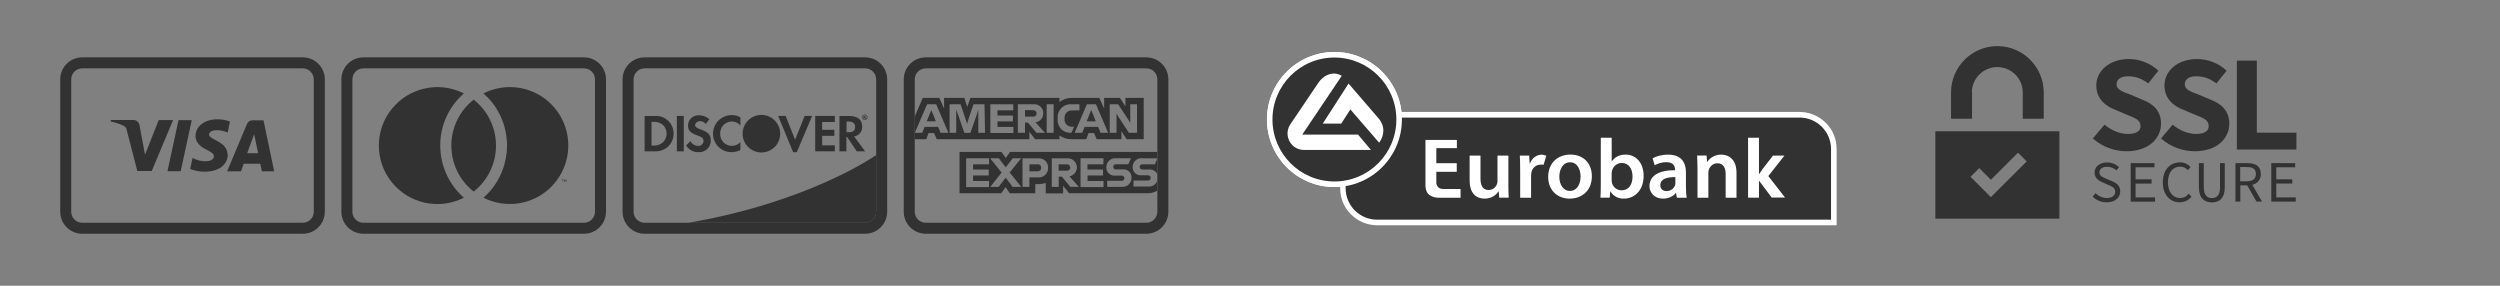 <svg xmlns="http://www.w3.org/2000/svg" id="Layer_1" data-name="Layer 1" viewBox="0 0 700 80"><rect x="0" y="0" width="700" height="80" fill="#808080" stroke="none"/><defs><style> .cls-1, .cls-2 { fill: none; } .cls-3 { fill: #fff; } .cls-4, .cls-5 { fill: #333232; } .cls-2 { opacity: 0; } .cls-5 { fill-rule: evenodd; } </style></defs><g><path id="path3029" class="cls-3" d="m511.21,34.39c-1.96-1.96-4.56-3.04-7.33-3.04h-111.46c-1.05-9.43-9.05-16.79-18.77-16.79-10.44,0-18.89,8.46-18.89,18.9s8.46,18.91,18.89,18.91c.54,0,1.07-.04,1.6-.08v.42c0,2.77,1.07,5.38,3.03,7.33,1.96,1.95,4.56,3.03,7.34,3.03h128.64v-21.35c0-2.76-1.07-5.38-3.03-7.33"></path><path id="path3033" class="cls-4" d="m512.68,61.51h-127.09c-4.86,0-8.81-3.93-8.81-8.8v-19.79h127.09c4.87,0,8.82,3.94,8.82,8.8v19.8"></path><path id="path3035" class="cls-3" d="m373.63,52.37c10.44,0,18.9-8.47,18.9-18.91s-8.46-18.9-18.9-18.9-18.89,8.46-18.89,18.9,8.46,18.91,18.89,18.91"></path><path id="path3037" class="cls-4" d="m373.63,50.81c9.58,0,17.35-7.77,17.35-17.35s-7.77-17.35-17.35-17.35-17.34,7.76-17.34,17.35,7.77,17.35,17.35,17.35"></path><path id="path3039" class="cls-3" d="m375.69,21.21c-.23-.14-.47-.25-.74-.36-2.08-.78-4.41.23-5.84,2.37l-7.86,11.65c-1.17,1.79-.96,4.2.61,5.77.9.9,2.07,1.34,3.25,1.34h18.75l-3.61-4.29h-15.62l11.07-16.48"></path><path id="path3041" class="cls-3" d="m378.09,30.65l-2.54,3.96h-5.18l7.23-11.21,8.27,9.6c2.06,2.28,1.76,4.95.29,6.96l-8.06-9.32"></path><path id="path3043" class="cls-3" d="m407.89,48.11h-5.72v3.09s-.05.74.72,1.38c.46.37,1.28.34,1.28.34h4.79v2.44h-5.77s-1.76.15-2.99-.79c-1.2-.91-1.07-2.84-1.07-2.84v-12.54h8.8v2.29h-5.76v4.22h5.72v2.43"></path><path id="path3045" class="cls-3" d="m422.34,51.82c0,1.4.05,2.57.1,3.53h-2.65l-.14-1.76h-.08c-.52.82-1.72,2.03-3.89,2.03s-4.18-1.28-4.18-5.13v-6.93h3.04v6.42c0,1.97.64,3.22,2.26,3.22,1.24,0,2.03-.82,2.33-1.6.12-.25.17-.57.17-.91v-7.13h3.05v8.27"></path><path id="path3047" class="cls-3" d="m425.64,47.36c0-1.6-.03-2.76-.09-3.8h2.63l.12,2.23h.08c.59-1.65,2-2.49,3.32-2.49.3,0,1,.17,1.26.31l-.75,2.53c-.27-.05-.34-.05-.71-.05-1.44,0-2.45.9-2.72,2.25-.05.27-.08.59-.08.9v6.12h-3.05v-8"></path><path id="path3049" class="cls-3" d="m439.61,53.47c1.73,0,2.95-1.65,2.95-4.05,0-1.83-.84-3.98-2.92-3.98s-3.03,2.06-3.03,4.03c0,2.27,1.17,4,2.98,4h.03m-.09,2.15c-3.39,0-6.04-2.27-6.04-6.09s2.6-6.25,6.24-6.25,5.99,2.47,5.99,6.05c0,4.34-3.12,6.28-6.17,6.28h-.03,0Z"></path><path id="path3051" class="cls-3" d="m451.26,50.5c0,.24.03.48.08.7.32,1.22,1.39,2.09,2.7,2.09,1.91,0,3.07-1.48,3.07-3.88,0-2.08-1.01-3.78-3.04-3.78-1.24,0-2.38.87-2.71,2.19-.05.22-.1.48-.1.77v1.92m-3.03-11.94h3.04v6.61h.05c.74-1.14,2.05-1.89,3.86-1.89,2.95,0,5.06,2.39,5.03,5.98,0,4.24-2.75,6.34-5.48,6.35-1.56,0-2.94-.57-3.81-2.03h-.05l-.15,1.76h-2.6c.05-.79.1-2.1.1-3.29v-13.49h0Z"></path><path id="path3053" class="cls-3" d="m469.1,49.59c-2.16-.02-4.21.42-4.21,2.21,0,1.17.77,1.7,1.73,1.7,1.24,0,2.1-.78,2.4-1.63.08-.22.08-.44.08-.66v-1.62m2.98,2.94c0,1.07.05,2.1.19,2.83h-2.75l-.23-1.31h-.08c-.72.92-1.99,1.57-3.57,1.57-2.43,0-3.79-1.72-3.79-3.5,0-2.97,2.71-4.49,7.16-4.46v-.19c0-.78-.32-2.06-2.45-2.06-1.18,0-2.43.36-3.24.87l-.6-1.94c.89-.53,2.45-1.04,4.36-1.04,3.86,0,4.98,2.4,4.98,4.99v4.24h0Z"></path><path id="path3055" class="cls-3" d="m475.29,47.07c0-1.36-.05-2.49-.1-3.52h2.65l.15,1.77h.08c.54-.92,1.86-2.03,3.86-2.03,2.11,0,4.29,1.33,4.29,5.07v7h-3.04v-6.66c0-1.7-.65-2.98-2.31-2.98-1.22,0-2.05.85-2.38,1.75-.1.24-.15.6-.15.94v6.95h-3.04v-8.28"></path><path id="path3057" class="cls-3" d="m492.51,48.75h.05c.3-.46.64-.97.94-1.39l2.95-3.8h3.2l-4.52,5.74,4.67,6h-3.74l-3.55-4.73v4.78h-3.05v-16.79h3.05v10.17"></path></g><g id="cirrus-outline-large"><rect class="cls-1" x="95.59" y="16.06" width="74.1" height="49.4" rx="6.17" ry="6.17"></rect><path class="cls-4" d="m163.51,19.14c1.71,0,3.09,1.38,3.09,3.09v37.05c0,1.71-1.38,3.09-3.09,3.09h-61.75c-1.71,0-3.09-1.38-3.09-3.09V22.23c0-1.71,1.38-3.09,3.09-3.09h61.75Zm0-3.08h-61.75c-3.42,0-6.17,2.77-6.17,6.17v37.05c0,3.42,2.77,6.17,6.17,6.17h61.75c3.42,0,6.17-2.77,6.17-6.17V22.23c0-3.42-2.77-6.17-6.17-6.17Z"></path><g><g class="cls-2"><rect class="cls-4" x="102.77" y="20.99" width="59.74" height="39.53"></rect></g><path class="cls-4" d="m129.88,55.36c-6.88,3.5-15.3,1.71-20.15-4.3-4.87-6-4.87-14.6,0-20.6s13.26-7.79,20.15-4.3c-4.21,3.68-6.64,9-6.61,14.6,0,5.58,2.41,10.9,6.61,14.6Z"></path><path class="cls-4" d="m157.54,50.9v-.52h.23v-.11h-.54v.11h.21v.52h.1Zm1.06,0v-.63h-.15l-.2.46-.18-.46h-.16v.63h.13v-.47l.18.42h.13l.16-.42v.47h.11-.03Z"></path><path class="cls-4" d="m159.12,40.76c0,5.68-2.95,10.95-7.79,13.93-4.83,2.98-10.89,3.22-15.95.67,7.73-6.83,8.8-18.52,2.44-26.64-.73-.93-1.56-1.79-2.47-2.55,5.08-2.59,11.13-2.34,15.98.63,4.85,2.98,7.81,8.27,7.79,13.96Z"></path><path class="cls-4" d="m132.63,53.64c-3.95-3.11-6.26-7.84-6.26-12.87s2.31-9.78,6.26-12.87c3.95,3.11,6.25,7.84,6.25,12.87s-2.31,9.76-6.25,12.87h0Z"></path></g></g><g id="discover-outline-large"><rect class="cls-1" x="174.32" y="16.06" width="74.1" height="49.4" rx="6.17" ry="6.17"></rect><path class="cls-4" d="m242.24,19.14c1.71,0,3.09,1.38,3.09,3.09v37.05c0,1.71-1.38,3.09-3.09,3.09h-61.75c-1.71,0-3.09-1.38-3.09-3.09V22.23c0-1.71,1.38-3.09,3.09-3.09h61.75Zm0-3.08h-61.75c-3.42,0-6.17,2.77-6.17,6.17v37.05c0,3.42,2.77,6.17,6.17,6.17h61.75c3.42,0,6.17-2.77,6.17-6.17V22.23c0-3.42-2.77-6.17-6.17-6.17Z"></path><g><path class="cls-4" d="m245.33,43.42v15.87c0,1.71-1.38,3.09-3.09,3.09h-49.52c34.09-5.84,52.61-18.96,52.61-18.96h0Z"></path><path class="cls-4" d="m183.32,32.48h-2.83v9.89h2.83c1.29.07,2.54-.34,3.53-1.14,1.12-.94,1.77-2.33,1.77-3.79.02-1.38-.54-2.72-1.56-3.66-1.01-.94-2.38-1.42-3.76-1.3h.02Zm2.25,7.42c-.73.62-1.68.93-2.64.85h-.5v-6.62h.5c.94-.1,1.9.2,2.64.8.7.63,1.09,1.53,1.09,2.47s-.39,1.86-1.09,2.51Z"></path><rect class="cls-4" x="189.52" y="32.46" width="1.94" height="9.91"></rect><path class="cls-4" d="m196.19,36.26c-1.16-.42-1.55-.72-1.55-1.24s.6-1.11,1.43-1.11c.6.03,1.17.33,1.55.8l1.01-1.32c-.8-.72-1.82-1.12-2.9-1.11-.8-.05-1.56.23-2.15.76s-.93,1.29-.94,2.08c0,1.37.62,2.07,2.42,2.72.47.15.91.34,1.35.57.36.21.59.6.59,1.03,0,.39-.18.78-.47,1.04-.29.26-.68.41-1.07.36-.89,0-1.72-.5-2.1-1.33l-1.25,1.2c.73,1.24,2.08,1.97,3.51,1.89.89.07,1.77-.26,2.41-.88.65-.62,1.01-1.48.98-2.38,0-1.58-.63-2.29-2.83-3.11l.02.02Z"></path><path class="cls-4" d="m199.64,37.43c0,1.38.54,2.72,1.53,3.69s2.33,1.51,3.71,1.48c.85,0,1.68-.2,2.42-.57v-2.26c-.59.68-1.43,1.07-2.33,1.07-.91.02-1.79-.34-2.41-.99s-.96-1.53-.91-2.44c-.03-.88.29-1.74.91-2.38.6-.63,1.45-1.01,2.33-1.03.93,0,1.81.41,2.42,1.11v-2.26c-.73-.41-1.55-.62-2.38-.62-1.38-.02-2.73.52-3.73,1.5s-1.55,2.29-1.56,3.69h-.02Z"></path><polygon class="cls-4" points="222.63 39.12 219.98 32.46 217.88 32.46 222.08 42.62 223.1 42.62 227.4 32.46 225.3 32.46 222.63 39.12"></polygon><polygon class="cls-4" points="228.26 42.37 233.76 42.37 233.76 40.7 230.2 40.7 230.2 38.03 233.62 38.03 233.62 36.34 230.2 36.34 230.2 34.16 233.76 34.16 233.76 32.46 228.26 32.46 228.26 42.37"></polygon><path class="cls-4" d="m239.15,38.21c1.38-.21,2.36-1.43,2.26-2.83,0-1.84-1.29-2.9-3.5-2.9h-2.86v9.89h1.94v-3.99h.23l2.68,3.99h2.34l-3.09-4.17h0Zm-1.55-1.19h-.57v-2.99h.57c1.19,0,1.84.49,1.84,1.55s-.68,1.45-1.84,1.45Z"></path><path class="cls-4" d="m218.45,37.43c0,2.91-2.36,5.26-5.26,5.26s-5.26-2.36-5.26-5.26,2.36-5.26,5.26-5.26,5.26,2.36,5.26,5.26h0Z"></path><path class="cls-4" d="m242.24,32.9c.11-.03.18-.13.16-.24,0-.16-.13-.26-.33-.26h-.29v.89h.2v-.37l.28.37h.23l-.26-.39h.02Zm-.2-.13h0v-.21h0c.1,0,.15,0,.15.1s.03.13-.13.13h-.03l.02-.02Z"></path><path class="cls-4" d="m242.14,32.06c-.2,0-.39.08-.54.23s-.21.34-.21.54c0,.42.34.76.76.76s.76-.34.76-.76c0-.21-.08-.42-.23-.57s-.36-.23-.57-.21l.02.02Zm.39,1.22c-.1.11-.24.18-.39.16-.16,0-.33-.07-.44-.18s-.18-.28-.16-.44c0-.16.07-.33.16-.44.11-.11.26-.2.44-.2.16,0,.31.08.42.2.11.11.16.28.16.44,0,.18-.07.34-.2.46h0Z"></path></g></g><g id="americanexpress-outline-large"><rect class="cls-1" x="253.05" y="16.06" width="74.1" height="49.4" rx="6.17" ry="6.17"></rect><path class="cls-4" d="m320.97,19.14c1.71,0,3.09,1.38,3.09,3.09v37.05c0,1.71-1.38,3.09-3.09,3.09h-61.75c-1.71,0-3.09-1.38-3.09-3.09V22.23c0-1.71,1.38-3.09,3.09-3.09h61.75Zm0-3.08h-61.75c-3.42,0-6.17,2.77-6.17,6.17v37.05c0,3.42,2.77,6.17,6.17,6.17h61.75c3.42,0,6.17-2.77,6.17-6.17V22.23c0-3.42-2.77-6.17-6.17-6.17Z"></path><g><polygon class="cls-4" points="261.28 32.07 262.04 33.96 259.49 33.96 260.25 32.07 260.76 30.84 261.28 32.07"></polygon><path class="cls-4" d="m289.2,30.89h-2.2v1.76h2.25c.26.03.5-.03.7-.21s.29-.41.29-.67-.11-.5-.31-.68c-.2-.16-.46-.24-.72-.2h-.02Zm0,0h-2.2v1.76h2.25c.26.03.5-.03.7-.21s.29-.41.29-.67-.11-.5-.31-.68c-.2-.16-.46-.24-.72-.2h-.02Zm0,0h-2.2v1.76h2.25c.26.03.5-.03.7-.21s.29-.41.29-.67-.11-.5-.31-.68c-.2-.16-.46-.24-.72-.2h-.02Zm16.87,1.19l-.55-1.24h0l-.5,1.24-.75,1.89h2.52l-.72-1.89Zm0,0l-.55-1.24h0l-.5,1.24-.75,1.89h2.52l-.72-1.89Zm-16.87-1.19h-2.2v1.76h2.25c.26.03.5-.03.7-.21s.29-.41.29-.67-.11-.5-.31-.68c-.2-.16-.46-.24-.72-.2h-.02Zm0,0h-2.2v1.76h2.25c.26.03.5-.03.7-.21s.29-.41.29-.67-.11-.5-.31-.68c-.2-.16-.46-.24-.72-.2h-.02Zm16.87,1.19l-.55-1.24h0l-.5,1.24-.75,1.89h2.52l-.72-1.89Zm0,0l-.55-1.24h0l-.5,1.24-.75,1.89h2.52l-.72-1.89Zm-16.87-1.19h-2.2v1.76h2.25c.26.03.5-.03.7-.21s.29-.41.29-.67-.11-.5-.31-.68c-.2-.16-.46-.24-.72-.2h-.02Zm0,0h-2.2v1.76h2.25c.26.03.5-.03.7-.21s.29-.41.29-.67-.11-.5-.31-.68c-.2-.16-.46-.24-.72-.2h-.02Zm16.87,1.19l-.55-1.24h0l-.5,1.24-.75,1.89h2.52l-.72-1.89Zm0,0l-.55-1.24h0l-.5,1.24-.75,1.89h2.52l-.72-1.89Zm-16.87-1.19h-2.2v1.76h2.25c.26.03.5-.03.7-.21s.29-.41.29-.67-.11-.5-.31-.68c-.2-.16-.46-.24-.72-.2h-.02Zm0,0h-2.2v1.76h2.25c.26.03.5-.03.7-.21s.29-.41.29-.67-.11-.5-.31-.68c-.2-.16-.46-.24-.72-.2h-.02Zm16.87,1.19l-.55-1.24h0l-.5,1.24-.75,1.89h2.52l-.72-1.89Zm0,0l-.55-1.24h0l-.5,1.24-.75,1.89h2.52l-.72-1.89Zm-16.87-1.19h-2.2v1.76h2.25c.26.03.5-.03.7-.21s.29-.41.29-.67-.11-.5-.31-.68c-.2-.16-.46-.24-.72-.2h-.02Zm0,0h-2.2v1.76h2.25c.26.03.5-.03.7-.21s.29-.41.29-.67-.11-.5-.31-.68c-.2-.16-.46-.24-.72-.2h-.02Zm16.87,1.19l-.55-1.24h0l-.5,1.24-.75,1.89h2.52l-.72-1.89Zm0,0l-.55-1.24h0l-.5,1.24-.75,1.89h2.52l-.72-1.89Zm-16.87-1.19h-2.2v1.76h2.25c.26.03.5-.03.7-.21s.29-.41.29-.67-.11-.5-.31-.68c-.2-.16-.46-.24-.72-.2h-.02Zm25.92-3.48v2.36l-1.55-2.36h-4.41v2.98l-1.35-2.98h-7.62c-1.29-.03-2.54.37-3.55,1.17v-1.17h-24.93l-.88,2.55-.81-2.55h-5.68v2.98l-1.33-2.98h-4.64l-2.26,5.27v6.3h3.24l.65-1.72h1.55l.75,1.72h25.91v-2.07l1.64,2.07h6.8v-1.06c1.01.72,2.21,1.09,3.45,1.06h4.05l.65-1.72h1.55l.73,1.72h6.93v-2.25l1.43,2.25h4.8v-11.57h-5.13Zm-51.76,9.78l-.68-1.66h-3.78l-.68,1.66h-2.08l3.45-7.99h2.54l3.43,7.99h-2.2Zm12.45,0h-1.89v-6.46h0l-.37,1.22-1.84,5.26h-1.69l-1.82-5.26-.46-1.22h0v6.46h-1.86v-7.99h3.09l1.55,4.64.26.88h0l.24-.88,1.55-4.64h3.09l.15,7.99h0Zm7.91-6.3h-4.43v1.45h4.33v1.66h-4.33v1.55h4.47v1.69h-6.46v-8.05h6.41v1.71Zm6.49,6.3l-2.38-2.86h-.83v2.86h-2v-7.99h4.36c.72-.08,1.43.16,1.95.63.54.49.83,1.17.81,1.89.03,1.27-.91,2.36-2.18,2.52l2.65,2.95h-2.41.02Zm4.8,0h-1.94v-7.99h1.94v7.99Zm4.98,0h-.13c-1.04.05-2.05-.34-2.77-1.11s-1.06-1.79-.94-2.83v-.11c-.1-1.06.28-2.1,1.01-2.86s1.77-1.16,2.83-1.09h2.25v1.72h-2.07c-.59-.03-1.16.21-1.55.63-.41.42-.6,1.01-.54,1.59v.11c-.08.59.11,1.17.52,1.61s.98.67,1.56.63h.59l-.75,1.69h-.02Zm8.17,0l-.68-1.66h-3.78l-.68,1.66h-2.12l3.43-7.99h2.55l3.4,7.99h-2.13Zm10.19,0h-2.26l-2.95-4.51-.52-.88h0v5.39h-1.9v-7.99h2.36l2.85,4.31.54.91h0v-5.22h1.9v7.99h-.02Zm-12.82-6.35h0l-.5,1.24-.75,1.89h2.52l-.75-1.89-.5-1.24h-.02Zm-16.39,0h-2.13v1.76h2.25c.26.03.5-.03.7-.21s.29-.41.29-.67-.13-.49-.33-.65-.46-.23-.7-.2l-.07-.05-.02.02Zm0,0h-2.13v1.76h2.25c.26.03.5-.03.7-.21s.29-.41.29-.67-.13-.49-.33-.65-.46-.23-.7-.2l-.07-.05-.02.02Zm16.89,1.2l-.49-1.19h0l-.5,1.24-.75,1.89h2.52l-.76-1.94h-.02Zm0,0l-.49-1.19h0l-.5,1.24-.75,1.89h2.52l-.76-1.94h-.02Zm-16.83-1.16h-2.2v1.76h2.25c.26.03.5-.03.7-.21s.29-.41.29-.67-.11-.5-.31-.68c-.2-.16-.46-.24-.72-.2h-.02Zm0,0h-2.2v1.76h2.25c.26.03.5-.03.7-.21s.29-.41.29-.67-.11-.5-.31-.68c-.2-.16-.46-.24-.72-.2h-.02Zm16.87,1.19l-.55-1.24h0l-.5,1.24-.75,1.89h2.52l-.72-1.89Zm0,0l-.55-1.24h0l-.5,1.24-.75,1.89h2.52l-.72-1.89Zm-16.87-1.19h-2.2v1.76h2.25c.26.03.5-.03.7-.21s.29-.41.29-.67-.11-.5-.31-.68c-.2-.16-.46-.24-.72-.2h-.02Zm0,0h-2.2v1.76h2.25c.26.03.5-.03.7-.21s.29-.41.29-.67-.11-.5-.31-.68c-.2-.16-.46-.24-.72-.2h-.02Zm16.87,1.19l-.55-1.24h0l-.5,1.24-.75,1.89h2.52l-.72-1.89Zm0,0l-.55-1.24h0l-.5,1.24-.75,1.89h2.52l-.72-1.89Zm-16.87-1.19h-2.2v1.76h2.25c.26.03.5-.03.7-.21s.29-.41.29-.67-.11-.5-.31-.68c-.2-.16-.46-.24-.72-.2h-.02Zm0,0h-2.2v1.76h2.25c.26.03.5-.03.7-.21s.29-.41.29-.67-.11-.5-.31-.68c-.2-.16-.46-.24-.72-.2h-.02Zm16.87,1.19l-.55-1.24h0l-.5,1.24-.75,1.89h2.52l-.72-1.89Zm0,0l-.55-1.24h0l-.5,1.24-.75,1.89h2.52l-.72-1.89Zm-16.87-1.19h-2.2v1.76h2.25c.26.03.5-.03.7-.21s.29-.41.29-.67-.11-.5-.31-.68c-.2-.16-.46-.24-.72-.2h-.02Zm0,0h-2.2v1.76h2.25c.26.03.5-.03.7-.21s.29-.41.29-.67-.11-.5-.31-.68c-.2-.16-.46-.24-.72-.2h-.02Zm0,0h-2.2v1.76h2.25c.26.03.5-.03.7-.21s.29-.41.29-.67-.11-.5-.31-.68c-.2-.16-.46-.24-.72-.2h-.02Zm0,0h-2.2v1.76h2.25c.26.03.5-.03.7-.21s.29-.41.29-.67-.11-.5-.31-.68c-.2-.16-.46-.24-.72-.2h-.02Zm0,0h-2.2v1.76h2.25c.26.03.5-.03.7-.21s.29-.41.29-.67-.11-.5-.31-.68c-.2-.16-.46-.24-.72-.2h-.02Z"></path><path class="cls-4" d="m290.52,46.02h-2.28v1.95h2.28c.26.02.52-.08.72-.26s.29-.44.29-.72c.02-.28-.08-.54-.28-.73s-.46-.29-.73-.26v.02Zm0,0h-2.28v1.95h2.28c.26.02.52-.08.72-.26s.29-.44.29-.72c.02-.28-.08-.54-.28-.73s-.46-.29-.73-.26v.02Zm0,0h-2.28v1.95h2.28c.26.02.52-.08.72-.26s.29-.44.29-.72c.02-.28-.08-.54-.28-.73s-.46-.29-.73-.26v.02Zm8.15,0h-2.25v1.76h2.25c.24.03.5-.03.68-.2.2-.16.29-.41.29-.65,0-.26-.1-.5-.28-.68-.2-.18-.46-.26-.7-.23Zm0,0h-2.25v1.76h2.25c.24.03.5-.03.68-.2.2-.16.29-.41.29-.65,0-.26-.1-.5-.28-.68-.2-.18-.46-.26-.7-.23Zm-8.15,0h-2.28v1.95h2.28c.26.02.52-.08.72-.26s.29-.44.29-.72c.02-.28-.08-.54-.28-.73s-.46-.29-.73-.26v.02Zm0,0h-2.28v1.95h2.28c.26.02.52-.08.72-.26s.29-.44.29-.72c.02-.28-.08-.54-.28-.73s-.46-.29-.73-.26v.02Zm8.15,0h-2.25v1.76h2.25c.24.03.5-.03.68-.2.2-.16.29-.41.29-.65,0-.26-.1-.5-.28-.68-.2-.18-.46-.26-.7-.23Zm24.7,0h-3.5c-.2-.02-.39.05-.54.18s-.23.33-.23.52.08.41.23.54c.15.15.34.21.55.2h1.84c.98-.11,1.92.42,2.33,1.33v-4.43l-.67,1.66h-.02Zm-24.62,0h-2.31v1.76h2.25c.24.03.5-.03.68-.2.2-.16.29-.41.29-.65,0-.26-.1-.5-.28-.68-.2-.18-.46-.26-.7-.23h.08-.02Zm-8.15,0h-2.36v1.95h2.28c.26.02.52-.08.72-.26s.29-.44.29-.72c.02-.28-.08-.54-.28-.73s-.46-.29-.73-.26h.08v.02Zm29.32-1.69h4.12v-1.79h-41.23l-1.2,1.69-1.19-1.69h-11.75v11.57h11.68l1.2-1.72,1.19,1.72h7.14v-2.55h.8c.72,0,1.43-.11,2.12-.33v2.93h4.87v-2.13l1.66,2.07h22.1c.91,0,1.81-.23,2.59-.72v-2.7c-.42,1.03-1.46,1.66-2.57,1.55h-4.07v-1.69h4.08c.41,0,.73-.33.73-.73s-.33-.73-.73-.73h-1.82c-.67.08-1.32-.15-1.81-.6-.49-.46-.73-1.11-.7-1.77.02-.7.33-1.35.85-1.81s1.22-.67,1.9-.6l.05.05Zm-42.99,1.69h-4.47v1.45h4.39v1.66h-4.39v1.55h4.47v1.69h-6.41v-8.05h6.41v1.71Zm6.59,6.3l-1.92-2.57-1.99,2.57h-2.33l3.17-4-3.21-4h2.42l1.95,2.52,1.95-2.52h2.36l-3.21,3.97,3.24,4.04h-2.46Zm7.13-2.64h-2.41v2.64h-1.94v-7.99h4.39c.73-.07,1.45.2,1.97.68.54.5.83,1.2.81,1.92.03.75-.24,1.5-.8,2.02-.54.52-1.29.8-2.05.73h.02Zm9.05,2.64l-2.38-2.86h-.88v2.86h-1.94v-7.99h4.34c1.33-.07,2.51.91,2.67,2.25s-.75,2.55-2.07,2.8l2.65,2.95h-2.41Zm9.26-6.3h-4.47v1.45h4.36v1.66h-4.33v1.55h4.47v1.69h-6.44v-8.05h6.44l-.05,1.69.02.02Zm5.08,6.3h-4.02v-1.69h4.08c.41,0,.73-.33.73-.73s-.33-.73-.73-.73h-1.82c-.67.08-1.32-.15-1.81-.6-.49-.46-.73-1.11-.7-1.77,0-.72.29-1.38.83-1.87.52-.47,1.24-.7,1.94-.62h4.13l-.75,1.69h-3.45c-.2-.02-.39.05-.54.18s-.23.33-.23.52.08.41.23.54c.15.15.34.21.55.2h1.86c.65-.08,1.3.11,1.79.57.49.44.73,1.09.7,1.74.02.72-.26,1.42-.8,1.9-.52.49-1.24.73-1.95.65h-.05v.03Zm-15.44-6.3h-2.16v1.76h2.25c.24.03.5-.03.68-.2.2-.16.29-.41.29-.65,0-.26-.1-.5-.28-.68-.2-.18-.46-.26-.7-.23h-.08Zm-8.14,0h-2.21v1.95h2.28c.26.02.52-.08.72-.26s.29-.44.29-.72c.02-.28-.08-.54-.28-.73s-.46-.29-.73-.26h-.08l.02.02Zm0,0h-2.21v1.95h2.28c.26.02.52-.08.72-.26s.29-.44.29-.72c.02-.28-.08-.54-.28-.73s-.46-.29-.73-.26h-.08l.02.02Zm8.14,0h-2.16v1.76h2.25c.24.03.5-.03.68-.2.2-.16.29-.41.29-.65,0-.26-.1-.5-.28-.68-.2-.18-.46-.26-.7-.23h-.08Zm0,0h-2.16v1.76h2.25c.24.03.5-.03.68-.2.2-.16.29-.41.29-.65,0-.26-.1-.5-.28-.68-.2-.18-.46-.26-.7-.23h-.08Zm-8.14,0h-2.21v1.95h2.28c.26.02.52-.08.72-.26s.29-.44.29-.72c.02-.28-.08-.54-.28-.73s-.46-.29-.73-.26h-.08l.02.02Zm0,0h-2.21v1.95h2.28c.26.02.52-.08.72-.26s.29-.44.29-.72c.02-.28-.08-.54-.28-.73s-.46-.29-.73-.26h-.08l.02.02Zm8.14,0h-2.16v1.76h2.25c.24.03.5-.03.68-.2.2-.16.29-.41.29-.65,0-.26-.1-.5-.28-.68-.2-.18-.46-.26-.7-.23h-.08Zm0,0h-2.16v1.76h2.25c.24.03.5-.03.68-.2.2-.16.29-.41.29-.65,0-.26-.1-.5-.28-.68-.2-.18-.46-.26-.7-.23h-.08Zm-8.14,0h-2.21v1.95h2.28c.26.02.52-.08.72-.26s.29-.44.29-.72c.02-.28-.08-.54-.28-.73s-.46-.29-.73-.26h-.08l.02.02Z"></path></g></g><g id="visa-outline-large"><rect class="cls-1" x="16.85" y="16.06" width="74.1" height="49.4" rx="6.17" ry="6.17"></rect><path class="cls-4" d="m84.77,19.14c1.71,0,3.09,1.38,3.09,3.09v37.05c0,1.71-1.38,3.09-3.09,3.09H23.03c-1.71,0-3.09-1.38-3.09-3.09V22.23c0-1.71,1.38-3.09,3.09-3.09h61.75-.02Zm0-3.08H23.03c-3.42,0-6.17,2.77-6.17,6.17v37.05c0,3.42,2.77,6.17,6.17,6.17h61.75c3.42,0,6.17-2.77,6.17-6.17V22.23c0-3.42-2.77-6.17-6.17-6.17h-.02Z"></path><path class="cls-4" d="m53.69,33.64l-3.09,14.29h-3.71l3.09-14.29h3.71Zm15.52,9.26l1.95-5.35,1.12,5.35h-3.08Zm4.13,5.08h3.43l-2.99-14.29h-3.09c-.68,0-1.29.42-1.55,1.06l-5.55,13.23h3.89l.75-2.13h4.65s.46,2.13.46,2.13Zm-9.63-4.64c0-3.84-5.17-4.12-5.17-5.66,0-.5.49-1.06,1.55-1.19,1.25-.13,2.51.1,3.65.63l.65-3.09c-1.11-.41-2.28-.63-3.47-.63-3.65,0-6.17,1.95-6.17,4.72,0,2.05,1.84,3.19,3.22,3.87s1.94,1.16,1.92,1.77c0,.96-1.14,1.38-2.21,1.4-1.32.02-2.6-.31-3.76-.93l-.67,3.09c1.3.5,2.7.76,4.1.75,3.87,0,6.43-1.92,6.44-4.88m-15.31-9.6l-5.99,14.29h-4.04l-2.95-11.41c-.05-.54-.39-1.03-.88-1.25-1.16-.55-2.38-.96-3.65-1.2l.1-.42h6.28c.85,0,1.58.62,1.71,1.45l1.55,8.27,3.84-9.71h4.02Z"></path></g><path id="Layer" class="cls-5" d="m541.9,36.75h34.73v24.48h-34.73v-24.48Zm9.85,12.76l5.7,5.7,10.02-10.01-2.43-2.44-7.58,7.58-3.27-3.27-2.43,2.43h0Zm.42-23.62v7.36h-5.88v-7.36c0-7.16,5.82-12.98,12.98-12.98s12.95,5.82,12.98,12.98v7.36h-5.88v-7.36c0-3.92-3.19-7.11-7.11-7.11s-7.14,3.19-7.14,7.11h.03Zm43.29,16.46c-3.36,0-6.8-1.21-9.46-3.58l3.25-3.86c1.88,1.54,4.2,2.6,6.61,2.6s3.5-.92,3.5-2.18c0-1.77-1.48-2.24-3.86-3.22l-3.22-1.37c-2.8-1.03-5.32-3.16-5.32-6.8,0-4.14,3.75-7.41,9.12-7.41,3.02,0,6.02,1.15,8.28,3.27l-2.85,3.55c-1.74-1.26-3.3-1.99-5.74-1.99-1.88,0-3.13.81-3.13,2.27s1.68,2.07,4.08,2.94l3.02,1.29c3.28,1.23,5.35,3.24,5.35,6.77,0,4.11-3.47,7.72-9.63,7.72h0Zm28.74-7.72c0,4.14-3.47,7.72-9.65,7.72-3.36,0-6.8-1.21-9.46-3.58l3.25-3.86c1.88,1.54,4.19,2.6,6.6,2.6s3.5-.92,3.5-2.18c0-1.77-1.48-2.24-3.86-3.22l-3.22-1.37c-2.8-1.03-5.31-3.16-5.31-6.8,0-4.14,3.75-7.41,9.12-7.41,3.02,0,6.02,1.15,8.28,3.27l-2.85,3.55c-1.73-1.26-3.3-1.99-5.73-1.99-1.88,0-3.13.81-3.13,2.27s1.68,2.07,4.08,2.94l3.02,1.29c3.3,1.23,5.34,3.24,5.37,6.77h0Zm18.8,2.51v4.73h-16.68v-24.9h5.59v20.18h11.08Zm-49.33,16.43c0,1.71-1.42,3.08-3.81,3.08-1.59,0-2.94-.62-3.92-1.6l.81-.95c.81.81,1.93,1.34,3.16,1.34,1.48,0,2.35-.7,2.35-1.71,0-1.15-.84-1.48-1.93-1.96l-1.54-.67c-1.06-.42-2.32-1.2-2.32-2.77,0-1.65,1.49-2.85,3.53-2.85,1.37,0,2.54.56,3.33,1.34l-.73.89c-.73-.62-1.54-1.01-2.66-1.01-1.26,0-2.1.59-2.1,1.57,0,1.04,1.01,1.4,1.93,1.79l1.51.64c1.32.53,2.38,1.26,2.38,2.85h0Zm4.28,1.71h5.46v1.18h-6.82v-10.78h6.66v1.15h-5.29v3.39h4.48v1.18h-4.48v3.89h0Zm14.89-1.04l.78.84c-.84.98-1.9,1.56-3.33,1.56-2.66,0-4.7-2.07-4.7-5.59s2.04-5.59,4.84-5.59c1.29,0,2.32.62,2.94,1.32l-.78.86c-.53-.59-1.26-.98-2.16-.98-2.07,0-3.41,1.68-3.41,4.37s1.34,4.42,3.41,4.42c1.01,0,1.77-.42,2.41-1.21h0Zm8.76-1.82v-6.74h1.34v6.72c0,3.1-1.51,4.28-3.61,4.28s-3.64-1.2-3.64-4.28v-6.72h1.37v6.74c0,2.24.98,3.05,2.27,3.05s2.3-.81,2.3-3.05h-.03,0Zm9.04-.67l2.74,4.7h-1.56l-2.6-4.56h-1.93v4.56h-1.37v-10.77h3.36c2.19,0,3.75.78,3.75,3.02,0,1.68-.98,2.68-2.38,3.05h0Zm1.01-3.05c0-1.43-.93-1.93-2.61-1.93h-1.79v4h1.79c1.68,0,2.61-.67,2.61-2.07Zm5.7,6.58h5.46v1.17h-6.85v-10.77h6.69v1.15h-5.29v3.39h4.48v1.17h-4.48v3.89h0Z"></path></svg>
